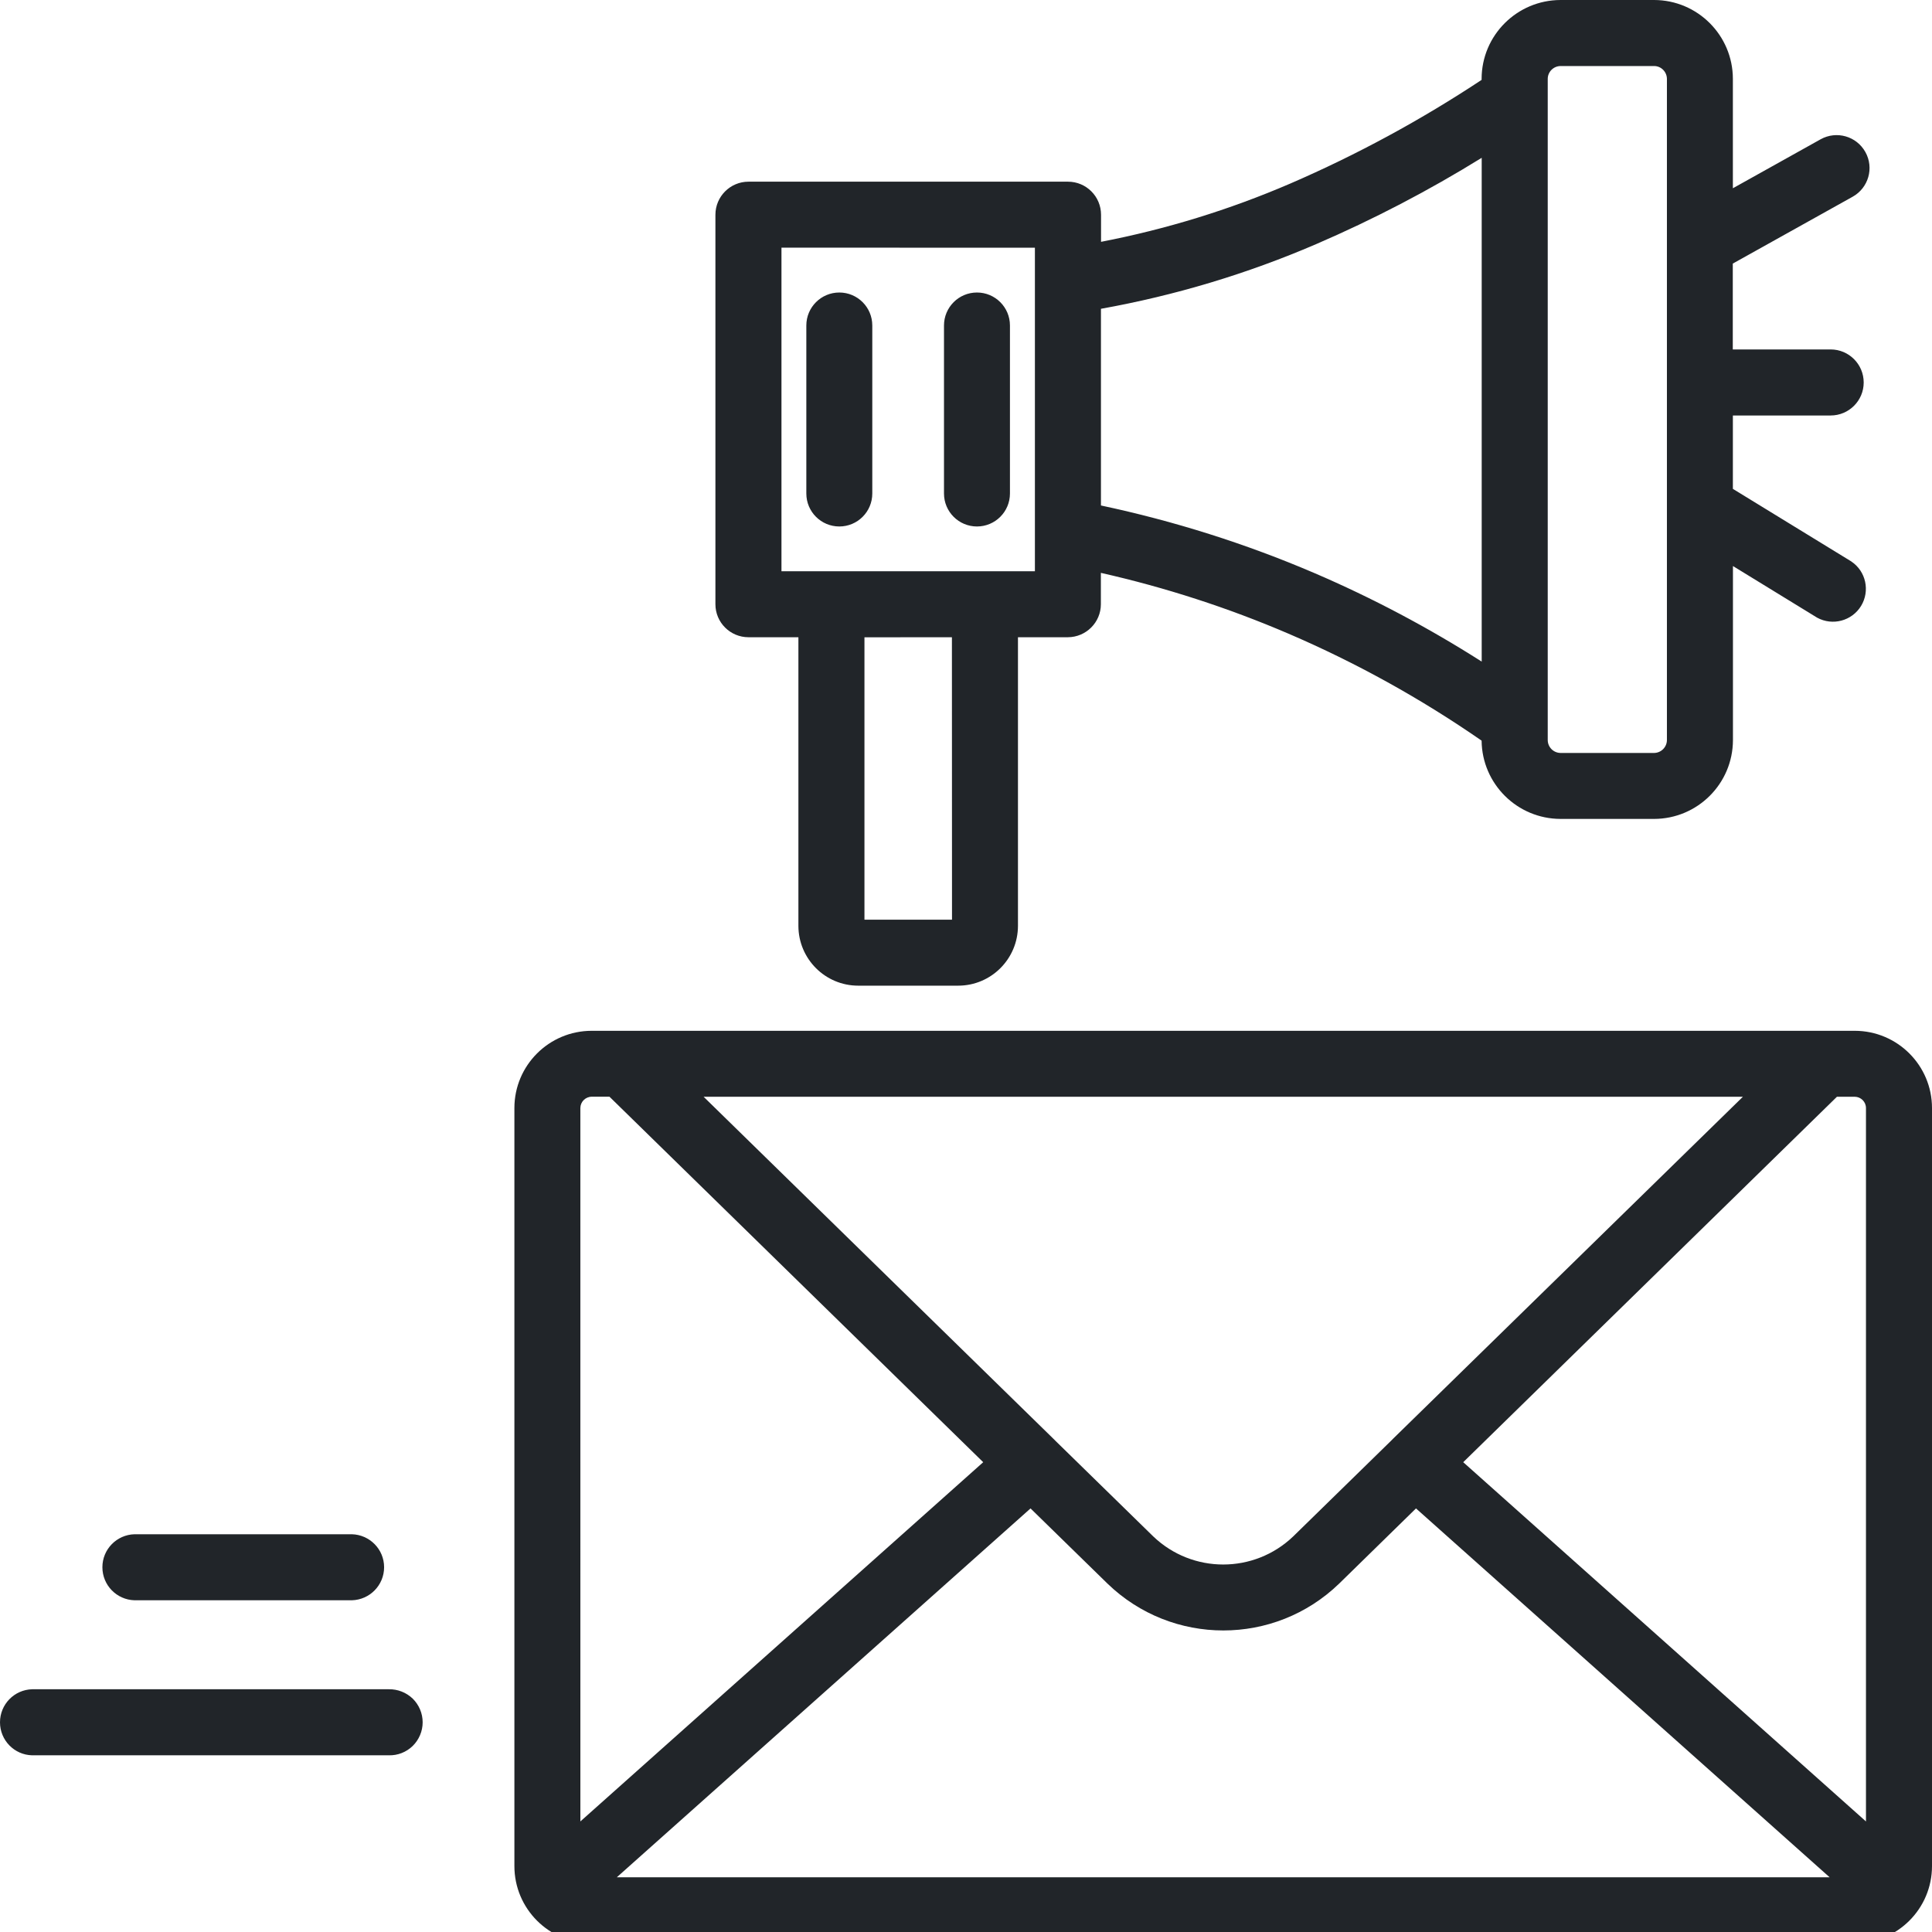 <svg width="107" height="107" viewBox="0 0 107 107" fill="none" xmlns="http://www.w3.org/2000/svg">
<g clip-path="url(#clip0_1244_1976)">
<path fill-rule="evenodd" clip-rule="evenodd" d="M32.768 57.089H102.726C105.085 57.093 107 59.004 107 61.367V103.348C107 105.712 105.085 107.622 102.721 107.627H32.764C30.404 107.622 28.489 105.711 28.489 103.348V61.367C28.489 59.004 30.405 57.093 32.764 57.089H32.768ZM95.972 19.353H101.386C102.395 19.353 103.217 20.171 103.217 21.184C103.217 22.193 102.395 23.011 101.386 23.011H95.972V27.075L102.535 31.097L102.539 31.102C103.343 31.643 103.577 32.727 103.072 33.559C102.563 34.39 101.493 34.675 100.638 34.208L95.976 31.349V40.986C95.972 43.396 94.019 45.349 91.609 45.354H86.428C84.027 45.349 82.079 43.415 82.056 41.019C78.697 38.692 75.114 36.707 71.363 35.096C68.009 33.657 64.529 32.531 60.97 31.727V33.461C60.97 34.469 60.152 35.287 59.143 35.292H56.378V51.281C56.373 53.108 54.892 54.589 53.066 54.589H47.53C45.704 54.589 44.223 53.108 44.218 51.281V35.292H41.453C40.444 35.292 39.622 34.474 39.622 33.465V11.893C39.622 10.884 40.444 10.062 41.453 10.062H59.153H59.148C60.162 10.062 60.979 10.884 60.979 11.893V13.393C64.581 12.697 68.094 11.617 71.462 10.165C75.157 8.567 78.702 6.643 82.056 4.424V4.363C82.061 1.953 84.018 0.005 86.428 0H91.609C94.019 0.005 95.967 1.957 95.972 4.363V10.426L100.835 7.712C101.713 7.226 102.82 7.539 103.311 8.422C103.801 9.301 103.483 10.408 102.601 10.898L95.967 14.598V19.353L95.972 19.353ZM52.281 18.027V27.332C52.281 28.341 53.099 29.158 54.107 29.158C55.116 29.158 55.934 28.341 55.934 27.332V18.027C55.934 17.018 55.116 16.2 54.107 16.2C53.099 16.2 52.281 17.018 52.281 18.027ZM48.31 27.332V18.027C48.31 17.018 47.493 16.2 46.484 16.2C45.475 16.2 44.657 17.018 44.657 18.027V27.332C44.657 28.341 45.475 29.158 46.484 29.158C47.493 29.158 48.31 28.341 48.31 27.332ZM47.876 35.296V50.936H52.725L52.72 35.292L47.876 35.296ZM60.974 17.102V28V27.995C65.024 28.855 68.985 30.106 72.793 31.737C76.011 33.119 79.108 34.759 82.061 36.642V8.74C79.127 10.557 76.058 12.155 72.886 13.523C69.065 15.168 65.066 16.368 60.974 17.102ZM57.316 13.72L43.28 13.715V31.638H57.316V13.72ZM91.609 3.657H86.428C86.036 3.662 85.723 3.975 85.718 4.363V40.991C85.723 41.383 86.036 41.696 86.428 41.701H91.609C91.997 41.696 92.314 41.383 92.319 40.991V4.363C92.314 3.975 91.997 3.657 91.609 3.657ZM1.78 97.214C0.789 97.191 0 96.378 0 95.388C0 94.393 0.789 93.584 1.78 93.556H21.53C22.026 93.547 22.502 93.734 22.857 94.075C23.208 94.421 23.408 94.892 23.408 95.388C23.408 95.878 23.208 96.35 22.857 96.696C22.502 97.041 22.026 97.228 21.53 97.214L1.78 97.214ZM7.451 88.628C6.46 88.6 5.671 87.792 5.671 86.797C5.671 85.807 6.46 84.999 7.451 84.971H19.488C20.479 84.999 21.273 85.807 21.273 86.797C21.273 87.792 20.479 88.6 19.488 88.628H7.451ZM32.143 100.876L54.453 80.981L33.754 60.739H32.768C32.422 60.744 32.147 61.02 32.142 61.365L32.143 100.876ZM58.326 79.669C58.377 79.716 58.424 79.762 58.471 79.814L63.871 85.092C66.038 87.166 69.453 87.166 71.621 85.092L77.021 79.814C77.067 79.762 77.114 79.716 77.165 79.669L96.528 60.741H38.967L58.326 79.669ZM57.074 83.541L34.161 103.969H101.33L78.422 83.541L74.167 87.704C70.589 91.165 64.913 91.165 61.335 87.704L57.074 83.541ZM81.038 80.981L103.343 100.877V61.367C103.343 61.021 103.063 60.746 102.722 60.741H101.736L81.038 80.981Z" fill="#212529"/>
</g>
<defs>
<clipPath id="clip0_1244_1976">
<rect width="107" height="107" fill="white"/>
</clipPath>
</defs>
</svg>
